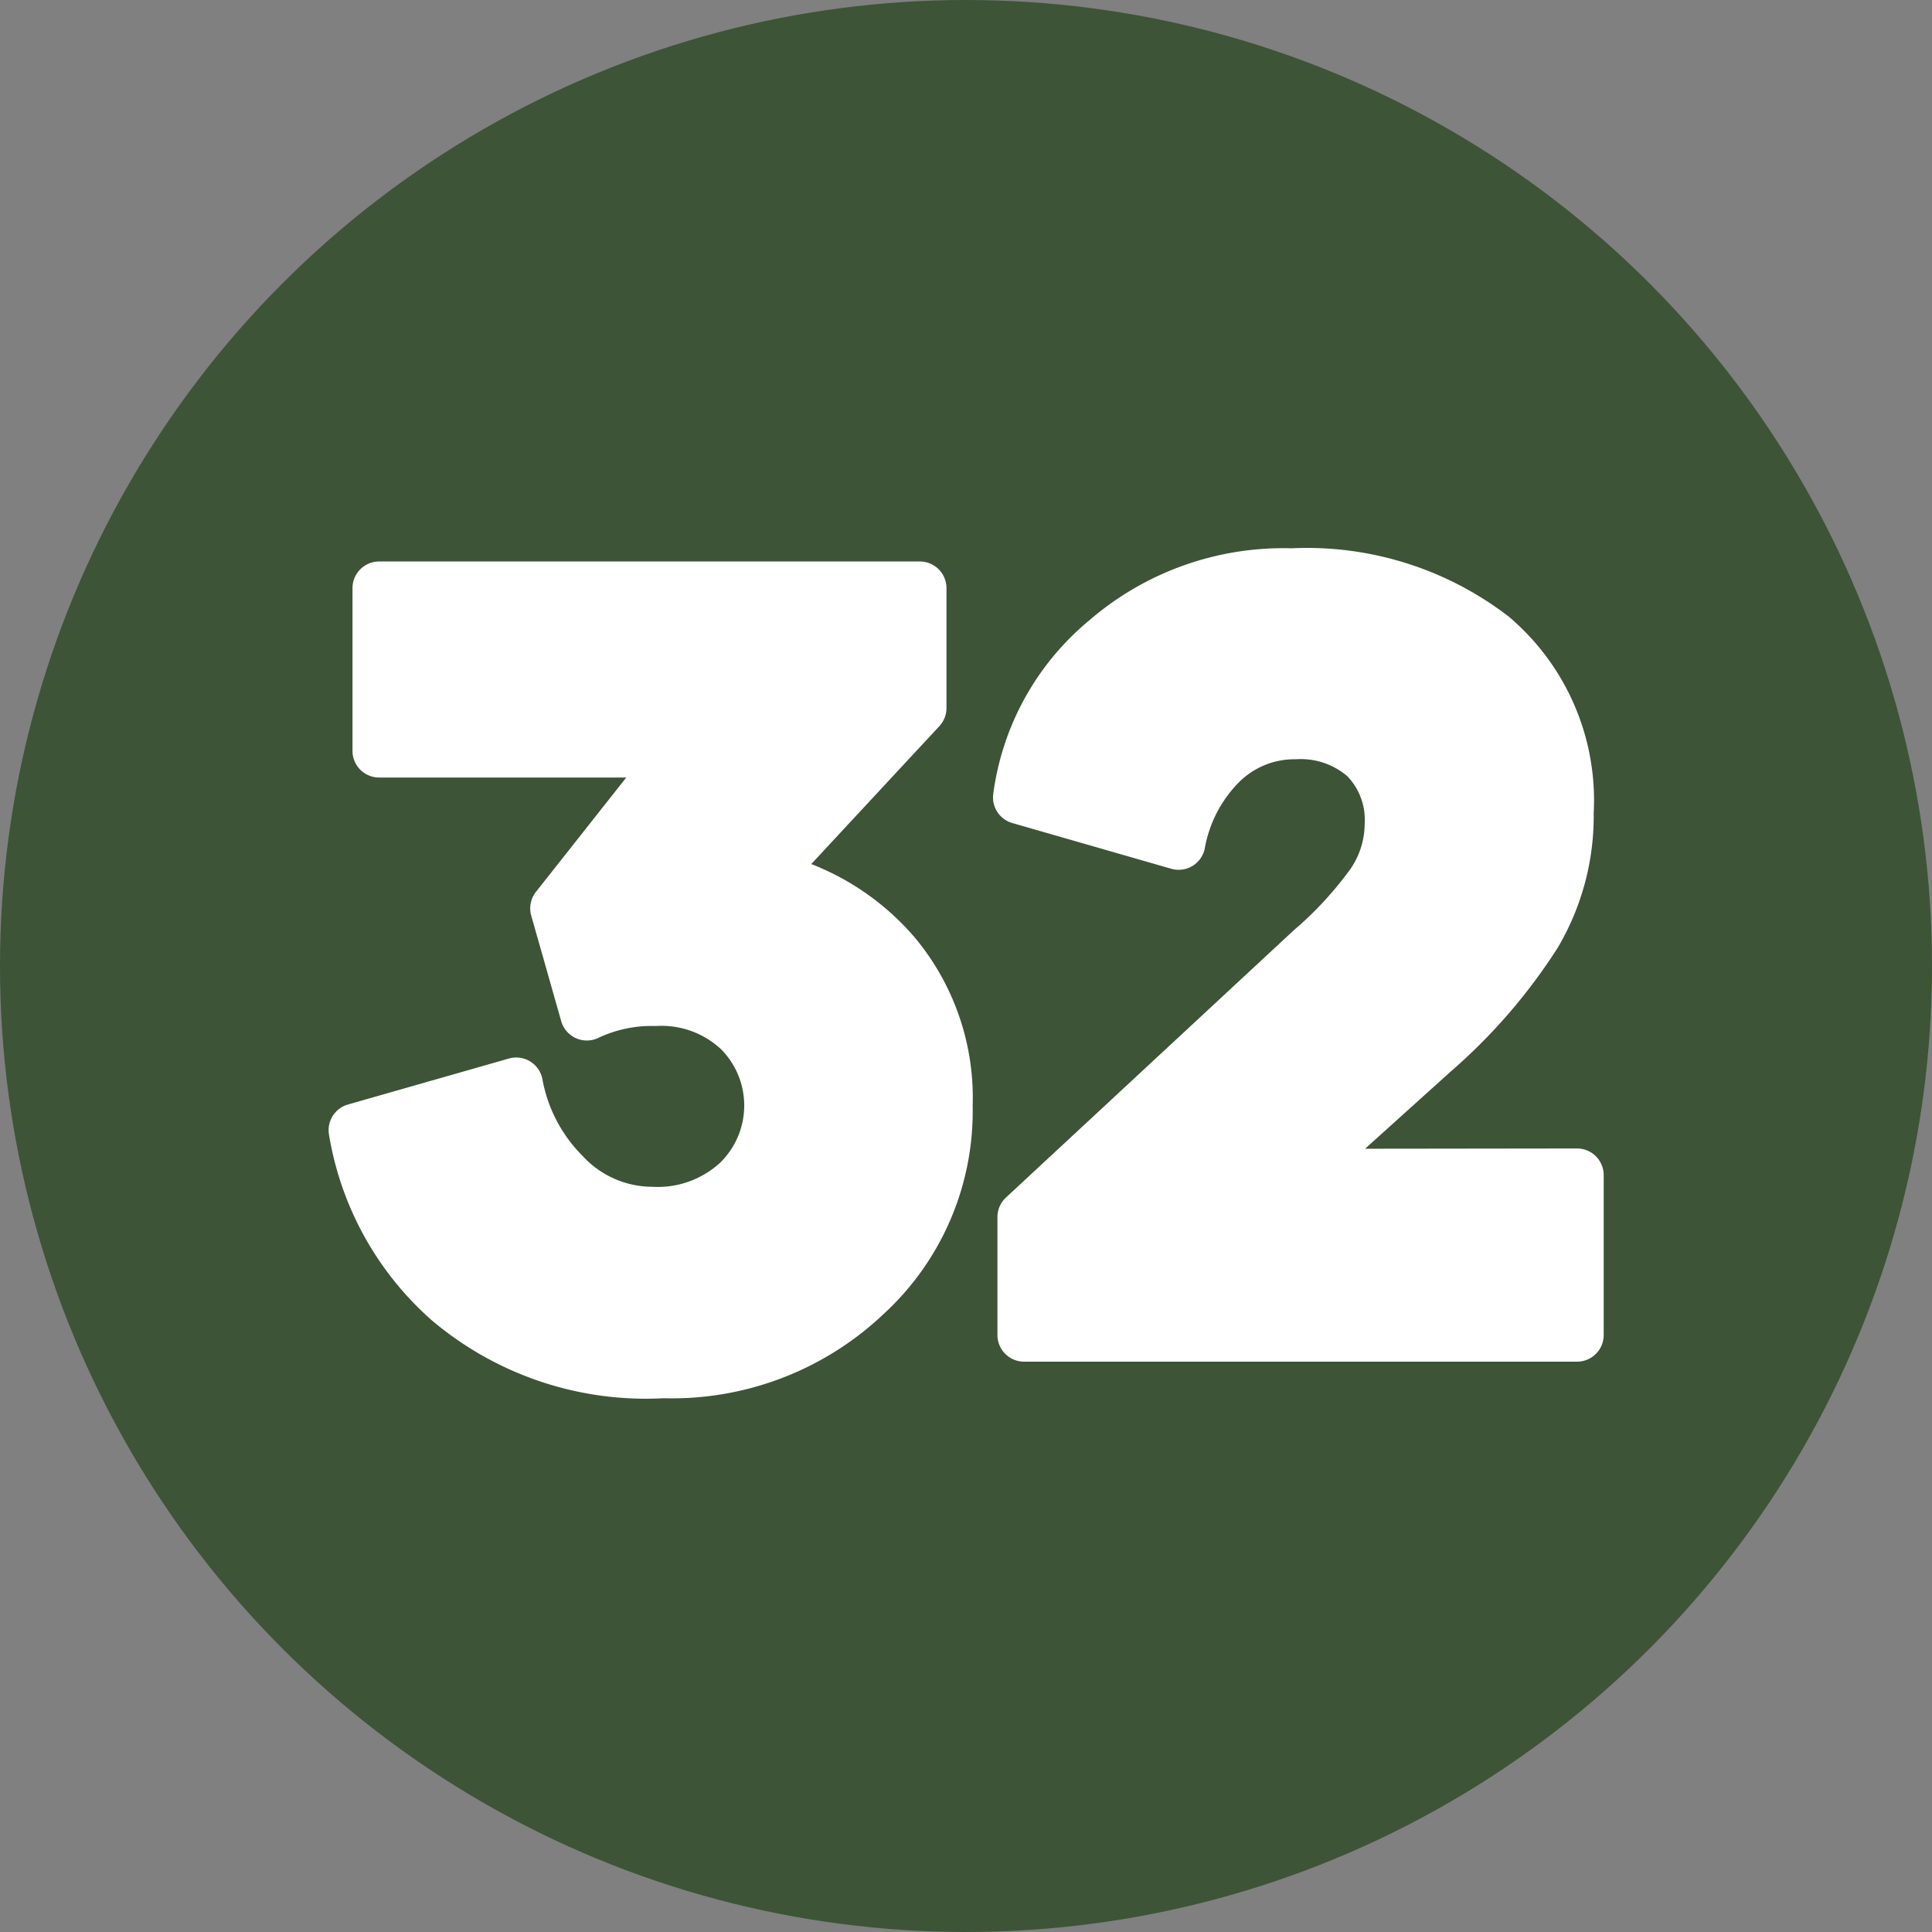 <?xml version="1.0" encoding="UTF-8" standalone="no"?><svg xmlns="http://www.w3.org/2000/svg" xmlns:xlink="http://www.w3.org/1999/xlink" fill="#000000" height="29" preserveAspectRatio="xMidYMid meet" version="1" viewBox="1.5 1.5 29.0 29.0" width="29" zoomAndPan="magnify"><rect x="1.5" y="1.5" width="29.0" height="29.0" fill="#808080" stroke="none"/><g data-name="Layer 70"><g id="change1_1"><circle cx="16" cy="16" fill="#3d5437" r="14.5"/></g><g id="change2_1"><path d="M13.677,14.47,15.6,12.4a.4.4,0,0,0,.107-.272v-1.8a.4.4,0,0,0-.4-.4H7.191a.4.4,0,0,0-.4.4v2.443a.4.4,0,0,0,.4.4H10.9L9.545,14.887a.4.4,0,0,0-.071.357l.45,1.584a.4.4,0,0,0,.566.247,1.873,1.873,0,0,1,.855-.174,1.309,1.309,0,0,1,.981.351,1.2,1.2,0,0,1-.016,1.7,1.383,1.383,0,0,1-1.02.362,1.423,1.423,0,0,1-1.041-.459A2.177,2.177,0,0,1,9.642,17.7a.4.4,0,0,0-.5-.312l-2.419.691a.4.4,0,0,0-.285.45,4.74,4.74,0,0,0,1.544,2.79,4.973,4.973,0,0,0,3.48,1.169,4.617,4.617,0,0,0,3.3-1.263A4.133,4.133,0,0,0,16.1,18.1a3.755,3.755,0,0,0-.85-2.505,3.909,3.909,0,0,0-1.575-1.126Z" fill="#ffffff" fill-rule="evenodd"/></g><g id="change2_2"><path d="M21.99,18.743l1.288-1.161a8.537,8.537,0,0,0,1.6-1.85,3.876,3.876,0,0,0,.544-2.028,3.611,3.611,0,0,0-1.277-2.95A4.963,4.963,0,0,0,20.887,9.73a4.46,4.46,0,0,0-3.037,1.082,4.076,4.076,0,0,0-1.441,2.606.4.4,0,0,0,.286.436l2.388.687a.4.4,0,0,0,.5-.3,1.878,1.878,0,0,1,.515-1,1.177,1.177,0,0,1,.85-.344,1.076,1.076,0,0,1,.777.255.946.946,0,0,1,.259.718,1.2,1.2,0,0,1-.217.679,5.294,5.294,0,0,1-.844.912L16.6,19.475a.4.4,0,0,0-.128.293v1.771a.4.4,0,0,0,.4.4h8.3a.4.4,0,0,0,.4-.4v-2.4a.4.4,0,0,0-.4-.4Z" fill="#ffffff" fill-rule="evenodd"/></g></g></svg>